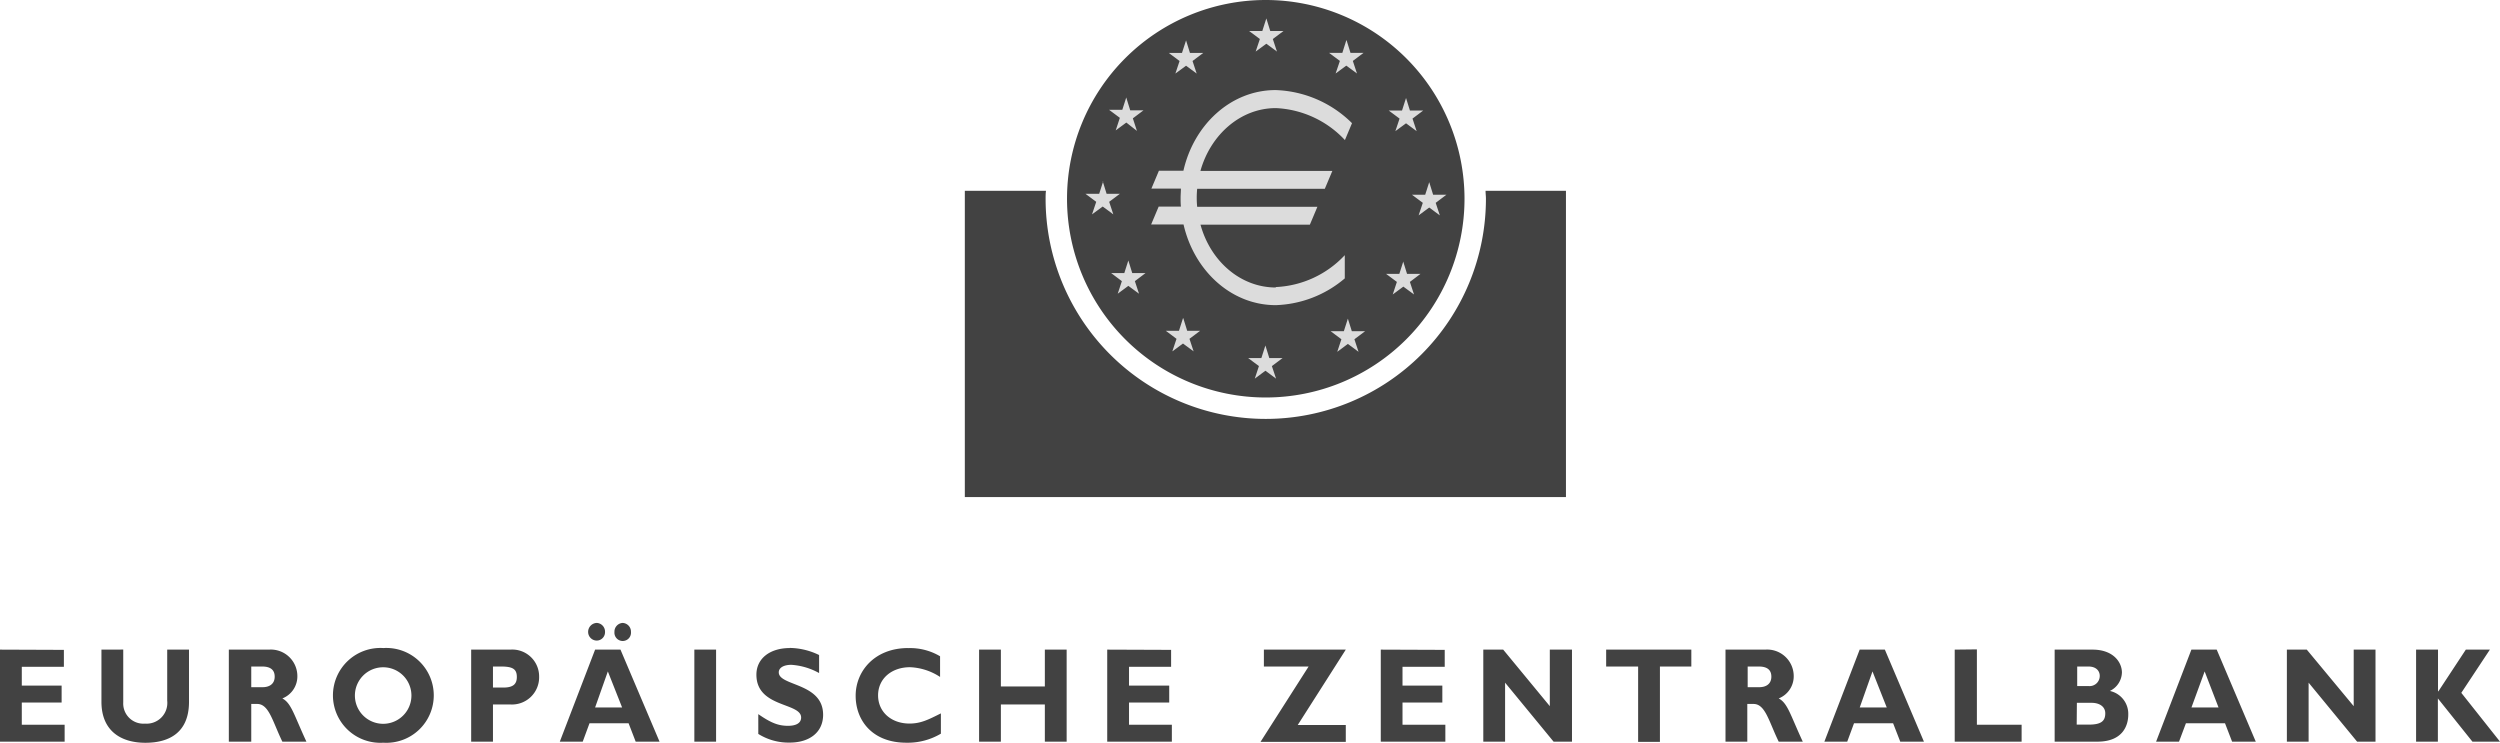 <?xml version="1.0" encoding="UTF-8"?>
<svg xmlns="http://www.w3.org/2000/svg" id="Ebene_1" data-name="Ebene 1" viewBox="0 0 398 118.25">
  <defs>
    <style>.cls-1{fill:#424242;}.cls-2{fill:#dcdcdc;fill-rule:evenodd;}</style>
  </defs>
  <title>europäische zentralbank logo</title>
  <g id="layer1">
    <path id="path66" class="cls-1" d="M202.51,141.16a31.64,31.64,0,1,0,31.64,31.64A31.67,31.67,0,0,0,202.51,141.16ZM154.6,171.54v48.75h95.7V171.54H237.5c0,.42.06.84.06,1.26a35,35,0,0,1-70.1,0c0-.42,0-.84.06-1.26ZM96,240.33a1.43,1.43,0,0,0-1.37,1.44A1.38,1.38,0,0,0,96,243.14a1.33,1.33,0,0,0,1.32-1.37A1.39,1.39,0,0,0,96,240.33Zm4.13,0a1.39,1.39,0,0,0-1.31,1.44,1.32,1.32,0,1,0,2.63,0A1.39,1.39,0,0,0,100.11,240.33Zm-38.1,4a7.55,7.55,0,1,0,0,15.07,7.55,7.55,0,1,0,0-15.07Zm64.72,0c-3.23,0-5.33,1.7-5.33,4.24,0,5.28,7.12,4.41,7.12,6.82,0,.86-.76,1.32-2.09,1.32-1.53,0-2.72-.46-4.73-1.86V258a9.07,9.07,0,0,0,5,1.38c3.11,0,5.32-1.6,5.32-4.43,0-5.12-7.06-4.54-7.06-6.75,0-.74.79-1.2,2-1.2a10.5,10.5,0,0,1,4.42,1.31v-2.87a11,11,0,0,0-4.72-1.13Zm18.84,0c-5.34,0-8.37,3.67-8.37,7.59s2.65,7.48,8.07,7.48a10.38,10.38,0,0,0,5.5-1.44v-3.23c-2,1-3.2,1.62-5,1.62-2.91,0-5-1.86-5-4.49s2.12-4.48,5.09-4.48a9.37,9.37,0,0,1,4.78,1.55v-3.29A9.33,9.33,0,0,0,145.57,244.34ZM1,244.58v14.65H11.29v-2.69H4.47V253h6.34v-2.69H4.47v-3h6.7v-2.69Zm16.15,0v8.31c0,4.54,3,6.52,7,6.52,3.82,0,6.94-1.65,6.94-6.52v-8.31H27.62v8.13a3.3,3.3,0,0,1-3.53,3.65A3.21,3.21,0,0,1,20.62,253v-8.43Zm20.28,0v14.65H41v-6h.95c1.88,0,2.46,2.84,4,6h3.83c-2-4.31-2.4-6.12-3.83-6.88a3.77,3.77,0,0,0,2.39-3.59,4.23,4.23,0,0,0-4.54-4.18Zm38.58,0v14.65h3.47v-5.92h2.75a4.33,4.33,0,0,0,4.6-4.43,4.28,4.28,0,0,0-4.6-4.3Zm19.73,0-5.62,14.65h3.65l1.08-2.93h6.22l1.13,2.93H106l-6.22-14.65Zm15.8,0v14.65H115V244.58Zm45.33,0v14.65h3.47v-5.92h7v5.92h3.47V244.58h-3.47v5.86h-7v-5.86Zm20.4,0v14.65h10.29v-2.69h-6.82V253h6.4v-2.69h-6.4v-3h6.7v-2.69Zm24.94,0v2.69h7.12l-7.66,12h13.58v-2.69H207.6l7.65-12Zm18.61,0v14.65H231.1v-2.69h-6.82V253h6.34v-2.69h-6.34v-3H231v-2.69Zm16.32,0v14.65h3.47v-9.39l7.72,9.39h2.93V244.58h-3.53v9l-7.42-9Zm19.56,0v2.69h5.09v12h3.47v-12h5v-2.69Zm19,0v14.65h3.47v-6h1c1.88,0,2.45,2.84,4,6H288c-2-4.31-2.4-6.12-3.83-6.88a3.79,3.79,0,0,0,2.39-3.59,4.23,4.23,0,0,0-4.55-4.18Zm21.36,0-5.62,14.65h3.64l1.08-2.93h6.22l1.14,2.93h3.77l-6.22-14.65Zm15.13,0v14.65h10.65v-2.69h-7.12v-12Zm15.91,0v14.65h6.82c4.07,0,4.9-2.63,4.9-4.31a3.72,3.72,0,0,0-2.93-3.76,3.36,3.36,0,0,0,1.92-2.93c0-1.64-1.37-3.65-4.67-3.65Zm21.77,0-5.62,14.65h3.65L349,256.3h6.22l1.13,2.93h3.77l-6.22-14.65Zm15.2,0v14.65h3.46v-9.39l7.72,9.39h2.93V244.58h-3.47v9l-7.47-9Zm20.57,0v14.65h3.47v-6.88l5.5,6.88H399l-6.16-7.77,4.55-6.88h-3.83l-4.37,6.64h-.06v-6.64ZM41,247.27h1.73c1.31,0,2,.52,2,1.61,0,1.25-.95,1.68-1.91,1.68H41v-3.29Zm38.52,0h1.25c1.88,0,2.51.42,2.51,1.67,0,1.1-.55,1.68-2.15,1.68H79.48v-3.35Zm199.71,0H281c1.31,0,2,.52,2,1.61,0,1.25-.95,1.68-1.91,1.68h-1.86v-3.29Zm52.46,0h1.79c1.27,0,1.8.74,1.8,1.49a1.62,1.62,0,0,1-1.8,1.62h-1.79v-3.11ZM62,247.39a4.49,4.49,0,0,1,0,9,4.49,4.49,0,0,1,0-9Zm35.77.66,2.27,5.74H95.74Zm201.33,0,2.27,5.74h-4.3Zm52.88,0,2.21,5.74h-4.31l2.1-5.74Zm-20.34,5H334c1.23,0,2.16.6,2.16,1.67,0,1.28-.71,1.8-2.64,1.8h-1.91Z" transform="translate(-1 -141.16)"></path>
    <path id="path122" class="cls-2" d="M204.12,186.93c-5.63,0-10.41-4.19-12-10h17.41l1.2-2.85H191.59a14.64,14.64,0,0,1,0-2.86h20.32l1.2-2.85h-21c1.61-5.77,6.39-10,12-10a16,16,0,0,1,11,5.09l1.13-2.69a18.09,18.09,0,0,0-12.17-5.27c-7.06,0-13,5.46-14.67,12.84H185.5l-1.2,2.85H189c0,.47-.05,1-.05,1.43s0,.95.05,1.43h-3.54l-1.2,2.85h5.16c1.69,7.38,7.61,12.84,14.67,12.84a17.82,17.82,0,0,0,11-4.26v-3.7a16,16,0,0,1-11,5.08m11.24-39.28-.63,2h-2.11l1.72,1.28-.68,2,1.7-1.25,1.7,1.25-.66-2,1.7-1.28H216l-.62-2m9.46,9.18-.64,2h-2.11l1.72,1.28-.67,2,1.7-1.25,1.69,1.25-.66-2,1.7-1.28h-2.11l-.62-2m3.69,13.4-.64,2h-2.11l1.73,1.29-.67,2,1.69-1.25,1.69,1.25-.66-2,1.71-1.29h-2.12l-.62-2m-4.12,12.6-.64,2h-2.11l1.72,1.28-.66,2,1.69-1.25,1.7,1.25-.66-2,1.69-1.28H225l-.62-2m-8.8,9.13-.64,2h-2.1l1.71,1.28-.66,2,1.69-1.26,1.7,1.26-.66-2,1.7-1.28h-2.11l-.63-2m-13.13,4.27-.64,2h-2.11l1.72,1.28-.66,2,1.69-1.26,1.7,1.26-.67-2,1.71-1.28h-2.12l-.62-2m-13.12-4.34-.64,2h-2.1l1.71,1.28-.67,2,1.7-1.25,1.69,1.25-.66-2,1.7-1.28H190l-.62-2m-8.75-9.19-.64,2h-2.1l1.71,1.29-.66,2,1.69-1.25,1.7,1.25-.66-2,1.7-1.29h-2.12l-.62-2m-4-12.62-.64,2H173.8l1.72,1.28-.67,2,1.7-1.25,1.69,1.25-.66-2,1.71-1.28h-2.12l-.62-2m3.76-13.37-.64,2h-2.11l1.72,1.28-.66,2,1.69-1.25L182,162l-.65-2,1.7-1.28h-2.12l-.62-2m9.51-9.13-.65,2h-2.1l1.72,1.28-.67,2,1.7-1.25,1.69,1.25-.66-2,1.7-1.28h-2.11l-.62-2m12.78-3.5-.64,2h-2.11l1.72,1.28-.67,2,1.7-1.25,1.69,1.25-.66-2,1.71-1.28h-2.12l-.62-2" transform="translate(-1 -141.16)"></path>
  </g>
</svg>
